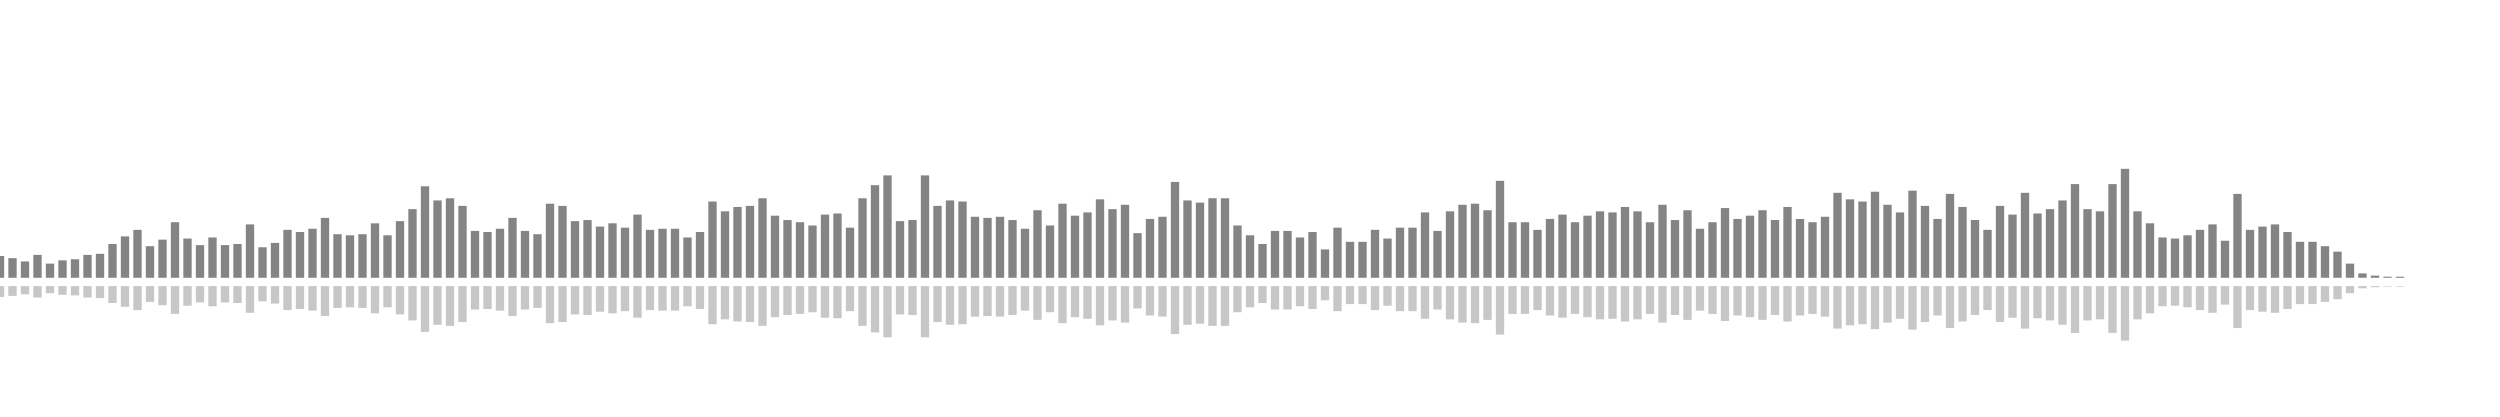 <?xml version="1.0" encoding="UTF-8"?>
<svg version="1.1" width="600" height="100" xmlns="http://www.w3.org/2000/svg">
  <line x1="0" y1="66.667" x2="0" y2="61.438" stroke="#848484" stroke-width="2"/>
  <line x1="0" y1="68.667" x2="0" y2="71.281" stroke="#c7c7c7" stroke-width="2"/>
  <line x1="3" y1="66.667" x2="3" y2="61.961" stroke="#848484" stroke-width="2"/>
  <line x1="3" y1="68.667" x2="3" y2="71.02" stroke="#c7c7c7" stroke-width="2"/>
  <line x1="6" y1="66.667" x2="6" y2="62.745" stroke="#848484" stroke-width="2"/>
  <line x1="6" y1="68.667" x2="6" y2="70.627" stroke="#c7c7c7" stroke-width="2"/>
  <line x1="9" y1="66.667" x2="9" y2="61.176" stroke="#848484" stroke-width="2"/>
  <line x1="9" y1="68.667" x2="9" y2="71.412" stroke="#c7c7c7" stroke-width="2"/>
  <line x1="12" y1="66.667" x2="12" y2="63.268" stroke="#848484" stroke-width="2"/>
  <line x1="12" y1="68.667" x2="12" y2="70.366" stroke="#c7c7c7" stroke-width="2"/>
  <line x1="15" y1="66.667" x2="15" y2="62.484" stroke="#848484" stroke-width="2"/>
  <line x1="15" y1="68.667" x2="15" y2="70.758" stroke="#c7c7c7" stroke-width="2"/>
  <line x1="18" y1="66.667" x2="18" y2="62.222" stroke="#848484" stroke-width="2"/>
  <line x1="18" y1="68.667" x2="18" y2="70.889" stroke="#c7c7c7" stroke-width="2"/>
  <line x1="21" y1="66.667" x2="21" y2="61.176" stroke="#848484" stroke-width="2"/>
  <line x1="21" y1="68.667" x2="21" y2="71.412" stroke="#c7c7c7" stroke-width="2"/>
  <line x1="24" y1="66.667" x2="24" y2="60.915" stroke="#848484" stroke-width="2"/>
  <line x1="24" y1="68.667" x2="24" y2="71.542" stroke="#c7c7c7" stroke-width="2"/>
  <line x1="27" y1="66.667" x2="27" y2="58.562" stroke="#848484" stroke-width="2"/>
  <line x1="27" y1="68.667" x2="27" y2="72.719" stroke="#c7c7c7" stroke-width="2"/>
  <line x1="30" y1="66.667" x2="30" y2="56.732" stroke="#848484" stroke-width="2"/>
  <line x1="30" y1="68.667" x2="30" y2="73.634" stroke="#c7c7c7" stroke-width="2"/>
  <line x1="33" y1="66.667" x2="33" y2="55.163" stroke="#848484" stroke-width="2"/>
  <line x1="33" y1="68.667" x2="33" y2="74.418" stroke="#c7c7c7" stroke-width="2"/>
  <line x1="36" y1="66.667" x2="36" y2="59.085" stroke="#848484" stroke-width="2"/>
  <line x1="36" y1="68.667" x2="36" y2="72.458" stroke="#c7c7c7" stroke-width="2"/>
  <line x1="39" y1="66.667" x2="39" y2="57.516" stroke="#848484" stroke-width="2"/>
  <line x1="39" y1="68.667" x2="39" y2="73.242" stroke="#c7c7c7" stroke-width="2"/>
  <line x1="42" y1="66.667" x2="42" y2="53.333" stroke="#848484" stroke-width="2"/>
  <line x1="42" y1="68.667" x2="42" y2="75.333" stroke="#c7c7c7" stroke-width="2"/>
  <line x1="45" y1="66.667" x2="45" y2="57.255" stroke="#848484" stroke-width="2"/>
  <line x1="45" y1="68.667" x2="45" y2="73.373" stroke="#c7c7c7" stroke-width="2"/>
  <line x1="48" y1="66.667" x2="48" y2="58.824" stroke="#848484" stroke-width="2"/>
  <line x1="48" y1="68.667" x2="48" y2="72.588" stroke="#c7c7c7" stroke-width="2"/>
  <line x1="51" y1="66.667" x2="51" y2="56.993" stroke="#848484" stroke-width="2"/>
  <line x1="51" y1="68.667" x2="51" y2="73.503" stroke="#c7c7c7" stroke-width="2"/>
  <line x1="54" y1="66.667" x2="54" y2="58.824" stroke="#848484" stroke-width="2"/>
  <line x1="54" y1="68.667" x2="54" y2="72.588" stroke="#c7c7c7" stroke-width="2"/>
  <line x1="57" y1="66.667" x2="57" y2="58.562" stroke="#848484" stroke-width="2"/>
  <line x1="57" y1="68.667" x2="57" y2="72.719" stroke="#c7c7c7" stroke-width="2"/>
  <line x1="60" y1="66.667" x2="60" y2="53.856" stroke="#848484" stroke-width="2"/>
  <line x1="60" y1="68.667" x2="60" y2="75.072" stroke="#c7c7c7" stroke-width="2"/>
  <line x1="63" y1="66.667" x2="63" y2="59.346" stroke="#848484" stroke-width="2"/>
  <line x1="63" y1="68.667" x2="63" y2="72.327" stroke="#c7c7c7" stroke-width="2"/>
  <line x1="66" y1="66.667" x2="66" y2="58.301" stroke="#848484" stroke-width="2"/>
  <line x1="66" y1="68.667" x2="66" y2="72.85" stroke="#c7c7c7" stroke-width="2"/>
  <line x1="69" y1="66.667" x2="69" y2="55.163" stroke="#848484" stroke-width="2"/>
  <line x1="69" y1="68.667" x2="69" y2="74.418" stroke="#c7c7c7" stroke-width="2"/>
  <line x1="72" y1="66.667" x2="72" y2="55.686" stroke="#848484" stroke-width="2"/>
  <line x1="72" y1="68.667" x2="72" y2="74.157" stroke="#c7c7c7" stroke-width="2"/>
  <line x1="75" y1="66.667" x2="75" y2="54.902" stroke="#848484" stroke-width="2"/>
  <line x1="75" y1="68.667" x2="75" y2="74.549" stroke="#c7c7c7" stroke-width="2"/>
  <line x1="78" y1="66.667" x2="78" y2="52.288" stroke="#848484" stroke-width="2"/>
  <line x1="78" y1="68.667" x2="78" y2="75.856" stroke="#c7c7c7" stroke-width="2"/>
  <line x1="81" y1="66.667" x2="81" y2="56.209" stroke="#848484" stroke-width="2"/>
  <line x1="81" y1="68.667" x2="81" y2="73.895" stroke="#c7c7c7" stroke-width="2"/>
  <line x1="84" y1="66.667" x2="84" y2="56.471" stroke="#848484" stroke-width="2"/>
  <line x1="84" y1="68.667" x2="84" y2="73.765" stroke="#c7c7c7" stroke-width="2"/>
  <line x1="87" y1="66.667" x2="87" y2="56.209" stroke="#848484" stroke-width="2"/>
  <line x1="87" y1="68.667" x2="87" y2="73.895" stroke="#c7c7c7" stroke-width="2"/>
  <line x1="90" y1="66.667" x2="90" y2="53.595" stroke="#848484" stroke-width="2"/>
  <line x1="90" y1="68.667" x2="90" y2="75.203" stroke="#c7c7c7" stroke-width="2"/>
  <line x1="93" y1="66.667" x2="93" y2="56.471" stroke="#848484" stroke-width="2"/>
  <line x1="93" y1="68.667" x2="93" y2="73.765" stroke="#c7c7c7" stroke-width="2"/>
  <line x1="96" y1="66.667" x2="96" y2="53.072" stroke="#848484" stroke-width="2"/>
  <line x1="96" y1="68.667" x2="96" y2="75.464" stroke="#c7c7c7" stroke-width="2"/>
  <line x1="99" y1="66.667" x2="99" y2="50.196" stroke="#848484" stroke-width="2"/>
  <line x1="99" y1="68.667" x2="99" y2="76.902" stroke="#c7c7c7" stroke-width="2"/>
  <line x1="102" y1="66.667" x2="102" y2="44.706" stroke="#848484" stroke-width="2"/>
  <line x1="102" y1="68.667" x2="102" y2="79.647" stroke="#c7c7c7" stroke-width="2"/>
  <line x1="105" y1="66.667" x2="105" y2="48.105" stroke="#848484" stroke-width="2"/>
  <line x1="105" y1="68.667" x2="105" y2="77.948" stroke="#c7c7c7" stroke-width="2"/>
  <line x1="108" y1="66.667" x2="108" y2="47.582" stroke="#848484" stroke-width="2"/>
  <line x1="108" y1="68.667" x2="108" y2="78.209" stroke="#c7c7c7" stroke-width="2"/>
  <line x1="111" y1="66.667" x2="111" y2="49.412" stroke="#848484" stroke-width="2"/>
  <line x1="111" y1="68.667" x2="111" y2="77.294" stroke="#c7c7c7" stroke-width="2"/>
  <line x1="114" y1="66.667" x2="114" y2="55.425" stroke="#848484" stroke-width="2"/>
  <line x1="114" y1="68.667" x2="114" y2="74.288" stroke="#c7c7c7" stroke-width="2"/>
  <line x1="117" y1="66.667" x2="117" y2="55.686" stroke="#848484" stroke-width="2"/>
  <line x1="117" y1="68.667" x2="117" y2="74.157" stroke="#c7c7c7" stroke-width="2"/>
  <line x1="120" y1="66.667" x2="120" y2="54.902" stroke="#848484" stroke-width="2"/>
  <line x1="120" y1="68.667" x2="120" y2="74.549" stroke="#c7c7c7" stroke-width="2"/>
  <line x1="123" y1="66.667" x2="123" y2="52.288" stroke="#848484" stroke-width="2"/>
  <line x1="123" y1="68.667" x2="123" y2="75.856" stroke="#c7c7c7" stroke-width="2"/>
  <line x1="126" y1="66.667" x2="126" y2="55.425" stroke="#848484" stroke-width="2"/>
  <line x1="126" y1="68.667" x2="126" y2="74.288" stroke="#c7c7c7" stroke-width="2"/>
  <line x1="129" y1="66.667" x2="129" y2="56.209" stroke="#848484" stroke-width="2"/>
  <line x1="129" y1="68.667" x2="129" y2="73.895" stroke="#c7c7c7" stroke-width="2"/>
  <line x1="132" y1="66.667" x2="132" y2="48.889" stroke="#848484" stroke-width="2"/>
  <line x1="132" y1="68.667" x2="132" y2="77.556" stroke="#c7c7c7" stroke-width="2"/>
  <line x1="135" y1="66.667" x2="135" y2="49.412" stroke="#848484" stroke-width="2"/>
  <line x1="135" y1="68.667" x2="135" y2="77.294" stroke="#c7c7c7" stroke-width="2"/>
  <line x1="138" y1="66.667" x2="138" y2="53.072" stroke="#848484" stroke-width="2"/>
  <line x1="138" y1="68.667" x2="138" y2="75.464" stroke="#c7c7c7" stroke-width="2"/>
  <line x1="141" y1="66.667" x2="141" y2="52.81" stroke="#848484" stroke-width="2"/>
  <line x1="141" y1="68.667" x2="141" y2="75.595" stroke="#c7c7c7" stroke-width="2"/>
  <line x1="144" y1="66.667" x2="144" y2="54.379" stroke="#848484" stroke-width="2"/>
  <line x1="144" y1="68.667" x2="144" y2="74.81" stroke="#c7c7c7" stroke-width="2"/>
  <line x1="147" y1="66.667" x2="147" y2="53.595" stroke="#848484" stroke-width="2"/>
  <line x1="147" y1="68.667" x2="147" y2="75.203" stroke="#c7c7c7" stroke-width="2"/>
  <line x1="150" y1="66.667" x2="150" y2="54.641" stroke="#848484" stroke-width="2"/>
  <line x1="150" y1="68.667" x2="150" y2="74.68" stroke="#c7c7c7" stroke-width="2"/>
  <line x1="153" y1="66.667" x2="153" y2="51.503" stroke="#848484" stroke-width="2"/>
  <line x1="153" y1="68.667" x2="153" y2="76.248" stroke="#c7c7c7" stroke-width="2"/>
  <line x1="156" y1="66.667" x2="156" y2="55.163" stroke="#848484" stroke-width="2"/>
  <line x1="156" y1="68.667" x2="156" y2="74.418" stroke="#c7c7c7" stroke-width="2"/>
  <line x1="159" y1="66.667" x2="159" y2="54.902" stroke="#848484" stroke-width="2"/>
  <line x1="159" y1="68.667" x2="159" y2="74.549" stroke="#c7c7c7" stroke-width="2"/>
  <line x1="162" y1="66.667" x2="162" y2="54.902" stroke="#848484" stroke-width="2"/>
  <line x1="162" y1="68.667" x2="162" y2="74.549" stroke="#c7c7c7" stroke-width="2"/>
  <line x1="165" y1="66.667" x2="165" y2="56.993" stroke="#848484" stroke-width="2"/>
  <line x1="165" y1="68.667" x2="165" y2="73.503" stroke="#c7c7c7" stroke-width="2"/>
  <line x1="168" y1="66.667" x2="168" y2="55.686" stroke="#848484" stroke-width="2"/>
  <line x1="168" y1="68.667" x2="168" y2="74.157" stroke="#c7c7c7" stroke-width="2"/>
  <line x1="171" y1="66.667" x2="171" y2="48.366" stroke="#848484" stroke-width="2"/>
  <line x1="171" y1="68.667" x2="171" y2="77.817" stroke="#c7c7c7" stroke-width="2"/>
  <line x1="174" y1="66.667" x2="174" y2="50.719" stroke="#848484" stroke-width="2"/>
  <line x1="174" y1="68.667" x2="174" y2="76.641" stroke="#c7c7c7" stroke-width="2"/>
  <line x1="177" y1="66.667" x2="177" y2="49.673" stroke="#848484" stroke-width="2"/>
  <line x1="177" y1="68.667" x2="177" y2="77.163" stroke="#c7c7c7" stroke-width="2"/>
  <line x1="180" y1="66.667" x2="180" y2="49.412" stroke="#848484" stroke-width="2"/>
  <line x1="180" y1="68.667" x2="180" y2="77.294" stroke="#c7c7c7" stroke-width="2"/>
  <line x1="183" y1="66.667" x2="183" y2="47.582" stroke="#848484" stroke-width="2"/>
  <line x1="183" y1="68.667" x2="183" y2="78.209" stroke="#c7c7c7" stroke-width="2"/>
  <line x1="186" y1="66.667" x2="186" y2="51.765" stroke="#848484" stroke-width="2"/>
  <line x1="186" y1="68.667" x2="186" y2="76.118" stroke="#c7c7c7" stroke-width="2"/>
  <line x1="189" y1="66.667" x2="189" y2="52.81" stroke="#848484" stroke-width="2"/>
  <line x1="189" y1="68.667" x2="189" y2="75.595" stroke="#c7c7c7" stroke-width="2"/>
  <line x1="192" y1="66.667" x2="192" y2="53.333" stroke="#848484" stroke-width="2"/>
  <line x1="192" y1="68.667" x2="192" y2="75.333" stroke="#c7c7c7" stroke-width="2"/>
  <line x1="195" y1="66.667" x2="195" y2="54.118" stroke="#848484" stroke-width="2"/>
  <line x1="195" y1="68.667" x2="195" y2="74.941" stroke="#c7c7c7" stroke-width="2"/>
  <line x1="198" y1="66.667" x2="198" y2="51.503" stroke="#848484" stroke-width="2"/>
  <line x1="198" y1="68.667" x2="198" y2="76.248" stroke="#c7c7c7" stroke-width="2"/>
  <line x1="201" y1="66.667" x2="201" y2="51.242" stroke="#848484" stroke-width="2"/>
  <line x1="201" y1="68.667" x2="201" y2="76.379" stroke="#c7c7c7" stroke-width="2"/>
  <line x1="204" y1="66.667" x2="204" y2="54.641" stroke="#848484" stroke-width="2"/>
  <line x1="204" y1="68.667" x2="204" y2="74.68" stroke="#c7c7c7" stroke-width="2"/>
  <line x1="207" y1="66.667" x2="207" y2="47.582" stroke="#848484" stroke-width="2"/>
  <line x1="207" y1="68.667" x2="207" y2="78.209" stroke="#c7c7c7" stroke-width="2"/>
  <line x1="210" y1="66.667" x2="210" y2="44.444" stroke="#848484" stroke-width="2"/>
  <line x1="210" y1="68.667" x2="210" y2="79.778" stroke="#c7c7c7" stroke-width="2"/>
  <line x1="213" y1="66.667" x2="213" y2="42.092" stroke="#848484" stroke-width="2"/>
  <line x1="213" y1="68.667" x2="213" y2="80.954" stroke="#c7c7c7" stroke-width="2"/>
  <line x1="216" y1="66.667" x2="216" y2="53.072" stroke="#848484" stroke-width="2"/>
  <line x1="216" y1="68.667" x2="216" y2="75.464" stroke="#c7c7c7" stroke-width="2"/>
  <line x1="219" y1="66.667" x2="219" y2="52.81" stroke="#848484" stroke-width="2"/>
  <line x1="219" y1="68.667" x2="219" y2="75.595" stroke="#c7c7c7" stroke-width="2"/>
  <line x1="222" y1="66.667" x2="222" y2="42.092" stroke="#848484" stroke-width="2"/>
  <line x1="222" y1="68.667" x2="222" y2="80.954" stroke="#c7c7c7" stroke-width="2"/>
  <line x1="225" y1="66.667" x2="225" y2="49.412" stroke="#848484" stroke-width="2"/>
  <line x1="225" y1="68.667" x2="225" y2="77.294" stroke="#c7c7c7" stroke-width="2"/>
  <line x1="228" y1="66.667" x2="228" y2="48.105" stroke="#848484" stroke-width="2"/>
  <line x1="228" y1="68.667" x2="228" y2="77.948" stroke="#c7c7c7" stroke-width="2"/>
  <line x1="231" y1="66.667" x2="231" y2="48.366" stroke="#848484" stroke-width="2"/>
  <line x1="231" y1="68.667" x2="231" y2="77.817" stroke="#c7c7c7" stroke-width="2"/>
  <line x1="234" y1="66.667" x2="234" y2="52.026" stroke="#848484" stroke-width="2"/>
  <line x1="234" y1="68.667" x2="234" y2="75.987" stroke="#c7c7c7" stroke-width="2"/>
  <line x1="237" y1="66.667" x2="237" y2="52.288" stroke="#848484" stroke-width="2"/>
  <line x1="237" y1="68.667" x2="237" y2="75.856" stroke="#c7c7c7" stroke-width="2"/>
  <line x1="240" y1="66.667" x2="240" y2="52.026" stroke="#848484" stroke-width="2"/>
  <line x1="240" y1="68.667" x2="240" y2="75.987" stroke="#c7c7c7" stroke-width="2"/>
  <line x1="243" y1="66.667" x2="243" y2="52.81" stroke="#848484" stroke-width="2"/>
  <line x1="243" y1="68.667" x2="243" y2="75.595" stroke="#c7c7c7" stroke-width="2"/>
  <line x1="246" y1="66.667" x2="246" y2="54.902" stroke="#848484" stroke-width="2"/>
  <line x1="246" y1="68.667" x2="246" y2="74.549" stroke="#c7c7c7" stroke-width="2"/>
  <line x1="249" y1="66.667" x2="249" y2="50.458" stroke="#848484" stroke-width="2"/>
  <line x1="249" y1="68.667" x2="249" y2="76.771" stroke="#c7c7c7" stroke-width="2"/>
  <line x1="252" y1="66.667" x2="252" y2="54.118" stroke="#848484" stroke-width="2"/>
  <line x1="252" y1="68.667" x2="252" y2="74.941" stroke="#c7c7c7" stroke-width="2"/>
  <line x1="255" y1="66.667" x2="255" y2="48.889" stroke="#848484" stroke-width="2"/>
  <line x1="255" y1="68.667" x2="255" y2="77.556" stroke="#c7c7c7" stroke-width="2"/>
  <line x1="258" y1="66.667" x2="258" y2="51.765" stroke="#848484" stroke-width="2"/>
  <line x1="258" y1="68.667" x2="258" y2="76.118" stroke="#c7c7c7" stroke-width="2"/>
  <line x1="261" y1="66.667" x2="261" y2="50.98" stroke="#848484" stroke-width="2"/>
  <line x1="261" y1="68.667" x2="261" y2="76.51" stroke="#c7c7c7" stroke-width="2"/>
  <line x1="264" y1="66.667" x2="264" y2="47.843" stroke="#848484" stroke-width="2"/>
  <line x1="264" y1="68.667" x2="264" y2="78.078" stroke="#c7c7c7" stroke-width="2"/>
  <line x1="267" y1="66.667" x2="267" y2="50.196" stroke="#848484" stroke-width="2"/>
  <line x1="267" y1="68.667" x2="267" y2="76.902" stroke="#c7c7c7" stroke-width="2"/>
  <line x1="270" y1="66.667" x2="270" y2="49.15" stroke="#848484" stroke-width="2"/>
  <line x1="270" y1="68.667" x2="270" y2="77.425" stroke="#c7c7c7" stroke-width="2"/>
  <line x1="273" y1="66.667" x2="273" y2="55.948" stroke="#848484" stroke-width="2"/>
  <line x1="273" y1="68.667" x2="273" y2="74.026" stroke="#c7c7c7" stroke-width="2"/>
  <line x1="276" y1="66.667" x2="276" y2="52.549" stroke="#848484" stroke-width="2"/>
  <line x1="276" y1="68.667" x2="276" y2="75.725" stroke="#c7c7c7" stroke-width="2"/>
  <line x1="279" y1="66.667" x2="279" y2="52.026" stroke="#848484" stroke-width="2"/>
  <line x1="279" y1="68.667" x2="279" y2="75.987" stroke="#c7c7c7" stroke-width="2"/>
  <line x1="282" y1="66.667" x2="282" y2="43.66" stroke="#848484" stroke-width="2"/>
  <line x1="282" y1="68.667" x2="282" y2="80.17" stroke="#c7c7c7" stroke-width="2"/>
  <line x1="285" y1="66.667" x2="285" y2="48.105" stroke="#848484" stroke-width="2"/>
  <line x1="285" y1="68.667" x2="285" y2="77.948" stroke="#c7c7c7" stroke-width="2"/>
  <line x1="288" y1="66.667" x2="288" y2="48.627" stroke="#848484" stroke-width="2"/>
  <line x1="288" y1="68.667" x2="288" y2="77.686" stroke="#c7c7c7" stroke-width="2"/>
  <line x1="291" y1="66.667" x2="291" y2="47.582" stroke="#848484" stroke-width="2"/>
  <line x1="291" y1="68.667" x2="291" y2="78.209" stroke="#c7c7c7" stroke-width="2"/>
  <line x1="294" y1="66.667" x2="294" y2="47.582" stroke="#848484" stroke-width="2"/>
  <line x1="294" y1="68.667" x2="294" y2="78.209" stroke="#c7c7c7" stroke-width="2"/>
  <line x1="297" y1="66.667" x2="297" y2="54.118" stroke="#848484" stroke-width="2"/>
  <line x1="297" y1="68.667" x2="297" y2="74.941" stroke="#c7c7c7" stroke-width="2"/>
  <line x1="300" y1="66.667" x2="300" y2="56.471" stroke="#848484" stroke-width="2"/>
  <line x1="300" y1="68.667" x2="300" y2="73.765" stroke="#c7c7c7" stroke-width="2"/>
  <line x1="303" y1="66.667" x2="303" y2="58.562" stroke="#848484" stroke-width="2"/>
  <line x1="303" y1="68.667" x2="303" y2="72.719" stroke="#c7c7c7" stroke-width="2"/>
  <line x1="306" y1="66.667" x2="306" y2="55.425" stroke="#848484" stroke-width="2"/>
  <line x1="306" y1="68.667" x2="306" y2="74.288" stroke="#c7c7c7" stroke-width="2"/>
  <line x1="309" y1="66.667" x2="309" y2="55.425" stroke="#848484" stroke-width="2"/>
  <line x1="309" y1="68.667" x2="309" y2="74.288" stroke="#c7c7c7" stroke-width="2"/>
  <line x1="312" y1="66.667" x2="312" y2="56.993" stroke="#848484" stroke-width="2"/>
  <line x1="312" y1="68.667" x2="312" y2="73.503" stroke="#c7c7c7" stroke-width="2"/>
  <line x1="315" y1="66.667" x2="315" y2="55.686" stroke="#848484" stroke-width="2"/>
  <line x1="315" y1="68.667" x2="315" y2="74.157" stroke="#c7c7c7" stroke-width="2"/>
  <line x1="318" y1="66.667" x2="318" y2="59.869" stroke="#848484" stroke-width="2"/>
  <line x1="318" y1="68.667" x2="318" y2="72.065" stroke="#c7c7c7" stroke-width="2"/>
  <line x1="321" y1="66.667" x2="321" y2="54.641" stroke="#848484" stroke-width="2"/>
  <line x1="321" y1="68.667" x2="321" y2="74.68" stroke="#c7c7c7" stroke-width="2"/>
  <line x1="324" y1="66.667" x2="324" y2="58.039" stroke="#848484" stroke-width="2"/>
  <line x1="324" y1="68.667" x2="324" y2="72.98" stroke="#c7c7c7" stroke-width="2"/>
  <line x1="327" y1="66.667" x2="327" y2="58.039" stroke="#848484" stroke-width="2"/>
  <line x1="327" y1="68.667" x2="327" y2="72.98" stroke="#c7c7c7" stroke-width="2"/>
  <line x1="330" y1="66.667" x2="330" y2="55.163" stroke="#848484" stroke-width="2"/>
  <line x1="330" y1="68.667" x2="330" y2="74.418" stroke="#c7c7c7" stroke-width="2"/>
  <line x1="333" y1="66.667" x2="333" y2="57.255" stroke="#848484" stroke-width="2"/>
  <line x1="333" y1="68.667" x2="333" y2="73.373" stroke="#c7c7c7" stroke-width="2"/>
  <line x1="336" y1="66.667" x2="336" y2="54.641" stroke="#848484" stroke-width="2"/>
  <line x1="336" y1="68.667" x2="336" y2="74.68" stroke="#c7c7c7" stroke-width="2"/>
  <line x1="339" y1="66.667" x2="339" y2="54.641" stroke="#848484" stroke-width="2"/>
  <line x1="339" y1="68.667" x2="339" y2="74.68" stroke="#c7c7c7" stroke-width="2"/>
  <line x1="342" y1="66.667" x2="342" y2="50.98" stroke="#848484" stroke-width="2"/>
  <line x1="342" y1="68.667" x2="342" y2="76.51" stroke="#c7c7c7" stroke-width="2"/>
  <line x1="345" y1="66.667" x2="345" y2="55.425" stroke="#848484" stroke-width="2"/>
  <line x1="345" y1="68.667" x2="345" y2="74.288" stroke="#c7c7c7" stroke-width="2"/>
  <line x1="348" y1="66.667" x2="348" y2="50.719" stroke="#848484" stroke-width="2"/>
  <line x1="348" y1="68.667" x2="348" y2="76.641" stroke="#c7c7c7" stroke-width="2"/>
  <line x1="351" y1="66.667" x2="351" y2="49.15" stroke="#848484" stroke-width="2"/>
  <line x1="351" y1="68.667" x2="351" y2="77.425" stroke="#c7c7c7" stroke-width="2"/>
  <line x1="354" y1="66.667" x2="354" y2="48.889" stroke="#848484" stroke-width="2"/>
  <line x1="354" y1="68.667" x2="354" y2="77.556" stroke="#c7c7c7" stroke-width="2"/>
  <line x1="357" y1="66.667" x2="357" y2="50.458" stroke="#848484" stroke-width="2"/>
  <line x1="357" y1="68.667" x2="357" y2="76.771" stroke="#c7c7c7" stroke-width="2"/>
  <line x1="360" y1="66.667" x2="360" y2="43.399" stroke="#848484" stroke-width="2"/>
  <line x1="360" y1="68.667" x2="360" y2="80.301" stroke="#c7c7c7" stroke-width="2"/>
  <line x1="363" y1="66.667" x2="363" y2="53.333" stroke="#848484" stroke-width="2"/>
  <line x1="363" y1="68.667" x2="363" y2="75.333" stroke="#c7c7c7" stroke-width="2"/>
  <line x1="366" y1="66.667" x2="366" y2="53.333" stroke="#848484" stroke-width="2"/>
  <line x1="366" y1="68.667" x2="366" y2="75.333" stroke="#c7c7c7" stroke-width="2"/>
  <line x1="369" y1="66.667" x2="369" y2="55.163" stroke="#848484" stroke-width="2"/>
  <line x1="369" y1="68.667" x2="369" y2="74.418" stroke="#c7c7c7" stroke-width="2"/>
  <line x1="372" y1="66.667" x2="372" y2="52.549" stroke="#848484" stroke-width="2"/>
  <line x1="372" y1="68.667" x2="372" y2="75.725" stroke="#c7c7c7" stroke-width="2"/>
  <line x1="375" y1="66.667" x2="375" y2="51.503" stroke="#848484" stroke-width="2"/>
  <line x1="375" y1="68.667" x2="375" y2="76.248" stroke="#c7c7c7" stroke-width="2"/>
  <line x1="378" y1="66.667" x2="378" y2="53.333" stroke="#848484" stroke-width="2"/>
  <line x1="378" y1="68.667" x2="378" y2="75.333" stroke="#c7c7c7" stroke-width="2"/>
  <line x1="381" y1="66.667" x2="381" y2="51.765" stroke="#848484" stroke-width="2"/>
  <line x1="381" y1="68.667" x2="381" y2="76.118" stroke="#c7c7c7" stroke-width="2"/>
  <line x1="384" y1="66.667" x2="384" y2="50.719" stroke="#848484" stroke-width="2"/>
  <line x1="384" y1="68.667" x2="384" y2="76.641" stroke="#c7c7c7" stroke-width="2"/>
  <line x1="387" y1="66.667" x2="387" y2="50.98" stroke="#848484" stroke-width="2"/>
  <line x1="387" y1="68.667" x2="387" y2="76.51" stroke="#c7c7c7" stroke-width="2"/>
  <line x1="390" y1="66.667" x2="390" y2="49.673" stroke="#848484" stroke-width="2"/>
  <line x1="390" y1="68.667" x2="390" y2="77.163" stroke="#c7c7c7" stroke-width="2"/>
  <line x1="393" y1="66.667" x2="393" y2="50.719" stroke="#848484" stroke-width="2"/>
  <line x1="393" y1="68.667" x2="393" y2="76.641" stroke="#c7c7c7" stroke-width="2"/>
  <line x1="396" y1="66.667" x2="396" y2="53.333" stroke="#848484" stroke-width="2"/>
  <line x1="396" y1="68.667" x2="396" y2="75.333" stroke="#c7c7c7" stroke-width="2"/>
  <line x1="399" y1="66.667" x2="399" y2="49.15" stroke="#848484" stroke-width="2"/>
  <line x1="399" y1="68.667" x2="399" y2="77.425" stroke="#c7c7c7" stroke-width="2"/>
  <line x1="402" y1="66.667" x2="402" y2="52.81" stroke="#848484" stroke-width="2"/>
  <line x1="402" y1="68.667" x2="402" y2="75.595" stroke="#c7c7c7" stroke-width="2"/>
  <line x1="405" y1="66.667" x2="405" y2="50.458" stroke="#848484" stroke-width="2"/>
  <line x1="405" y1="68.667" x2="405" y2="76.771" stroke="#c7c7c7" stroke-width="2"/>
  <line x1="408" y1="66.667" x2="408" y2="54.902" stroke="#848484" stroke-width="2"/>
  <line x1="408" y1="68.667" x2="408" y2="74.549" stroke="#c7c7c7" stroke-width="2"/>
  <line x1="411" y1="66.667" x2="411" y2="53.333" stroke="#848484" stroke-width="2"/>
  <line x1="411" y1="68.667" x2="411" y2="75.333" stroke="#c7c7c7" stroke-width="2"/>
  <line x1="414" y1="66.667" x2="414" y2="49.935" stroke="#848484" stroke-width="2"/>
  <line x1="414" y1="68.667" x2="414" y2="77.033" stroke="#c7c7c7" stroke-width="2"/>
  <line x1="417" y1="66.667" x2="417" y2="52.549" stroke="#848484" stroke-width="2"/>
  <line x1="417" y1="68.667" x2="417" y2="75.725" stroke="#c7c7c7" stroke-width="2"/>
  <line x1="420" y1="66.667" x2="420" y2="51.765" stroke="#848484" stroke-width="2"/>
  <line x1="420" y1="68.667" x2="420" y2="76.118" stroke="#c7c7c7" stroke-width="2"/>
  <line x1="423" y1="66.667" x2="423" y2="50.458" stroke="#848484" stroke-width="2"/>
  <line x1="423" y1="68.667" x2="423" y2="76.771" stroke="#c7c7c7" stroke-width="2"/>
  <line x1="426" y1="66.667" x2="426" y2="52.81" stroke="#848484" stroke-width="2"/>
  <line x1="426" y1="68.667" x2="426" y2="75.595" stroke="#c7c7c7" stroke-width="2"/>
  <line x1="429" y1="66.667" x2="429" y2="49.673" stroke="#848484" stroke-width="2"/>
  <line x1="429" y1="68.667" x2="429" y2="77.163" stroke="#c7c7c7" stroke-width="2"/>
  <line x1="432" y1="66.667" x2="432" y2="52.549" stroke="#848484" stroke-width="2"/>
  <line x1="432" y1="68.667" x2="432" y2="75.725" stroke="#c7c7c7" stroke-width="2"/>
  <line x1="435" y1="66.667" x2="435" y2="53.333" stroke="#848484" stroke-width="2"/>
  <line x1="435" y1="68.667" x2="435" y2="75.333" stroke="#c7c7c7" stroke-width="2"/>
  <line x1="438" y1="66.667" x2="438" y2="52.026" stroke="#848484" stroke-width="2"/>
  <line x1="438" y1="68.667" x2="438" y2="75.987" stroke="#c7c7c7" stroke-width="2"/>
  <line x1="441" y1="66.667" x2="441" y2="46.275" stroke="#848484" stroke-width="2"/>
  <line x1="441" y1="68.667" x2="441" y2="78.863" stroke="#c7c7c7" stroke-width="2"/>
  <line x1="444" y1="66.667" x2="444" y2="47.843" stroke="#848484" stroke-width="2"/>
  <line x1="444" y1="68.667" x2="444" y2="78.078" stroke="#c7c7c7" stroke-width="2"/>
  <line x1="447" y1="66.667" x2="447" y2="48.366" stroke="#848484" stroke-width="2"/>
  <line x1="447" y1="68.667" x2="447" y2="77.817" stroke="#c7c7c7" stroke-width="2"/>
  <line x1="450" y1="66.667" x2="450" y2="46.013" stroke="#848484" stroke-width="2"/>
  <line x1="450" y1="68.667" x2="450" y2="78.993" stroke="#c7c7c7" stroke-width="2"/>
  <line x1="453" y1="66.667" x2="453" y2="49.15" stroke="#848484" stroke-width="2"/>
  <line x1="453" y1="68.667" x2="453" y2="77.425" stroke="#c7c7c7" stroke-width="2"/>
  <line x1="456" y1="66.667" x2="456" y2="50.98" stroke="#848484" stroke-width="2"/>
  <line x1="456" y1="68.667" x2="456" y2="76.51" stroke="#c7c7c7" stroke-width="2"/>
  <line x1="459" y1="66.667" x2="459" y2="45.752" stroke="#848484" stroke-width="2"/>
  <line x1="459" y1="68.667" x2="459" y2="79.124" stroke="#c7c7c7" stroke-width="2"/>
  <line x1="462" y1="66.667" x2="462" y2="49.412" stroke="#848484" stroke-width="2"/>
  <line x1="462" y1="68.667" x2="462" y2="77.294" stroke="#c7c7c7" stroke-width="2"/>
  <line x1="465" y1="66.667" x2="465" y2="52.549" stroke="#848484" stroke-width="2"/>
  <line x1="465" y1="68.667" x2="465" y2="75.725" stroke="#c7c7c7" stroke-width="2"/>
  <line x1="468" y1="66.667" x2="468" y2="46.536" stroke="#848484" stroke-width="2"/>
  <line x1="468" y1="68.667" x2="468" y2="78.732" stroke="#c7c7c7" stroke-width="2"/>
  <line x1="471" y1="66.667" x2="471" y2="49.673" stroke="#848484" stroke-width="2"/>
  <line x1="471" y1="68.667" x2="471" y2="77.163" stroke="#c7c7c7" stroke-width="2"/>
  <line x1="474" y1="66.667" x2="474" y2="52.81" stroke="#848484" stroke-width="2"/>
  <line x1="474" y1="68.667" x2="474" y2="75.595" stroke="#c7c7c7" stroke-width="2"/>
  <line x1="477" y1="66.667" x2="477" y2="55.163" stroke="#848484" stroke-width="2"/>
  <line x1="477" y1="68.667" x2="477" y2="74.418" stroke="#c7c7c7" stroke-width="2"/>
  <line x1="480" y1="66.667" x2="480" y2="49.412" stroke="#848484" stroke-width="2"/>
  <line x1="480" y1="68.667" x2="480" y2="77.294" stroke="#c7c7c7" stroke-width="2"/>
  <line x1="483" y1="66.667" x2="483" y2="51.503" stroke="#848484" stroke-width="2"/>
  <line x1="483" y1="68.667" x2="483" y2="76.248" stroke="#c7c7c7" stroke-width="2"/>
  <line x1="486" y1="66.667" x2="486" y2="46.275" stroke="#848484" stroke-width="2"/>
  <line x1="486" y1="68.667" x2="486" y2="78.863" stroke="#c7c7c7" stroke-width="2"/>
  <line x1="489" y1="66.667" x2="489" y2="51.242" stroke="#848484" stroke-width="2"/>
  <line x1="489" y1="68.667" x2="489" y2="76.379" stroke="#c7c7c7" stroke-width="2"/>
  <line x1="492" y1="66.667" x2="492" y2="50.196" stroke="#848484" stroke-width="2"/>
  <line x1="492" y1="68.667" x2="492" y2="76.902" stroke="#c7c7c7" stroke-width="2"/>
  <line x1="495" y1="66.667" x2="495" y2="48.105" stroke="#848484" stroke-width="2"/>
  <line x1="495" y1="68.667" x2="495" y2="77.948" stroke="#c7c7c7" stroke-width="2"/>
  <line x1="498" y1="66.667" x2="498" y2="44.183" stroke="#848484" stroke-width="2"/>
  <line x1="498" y1="68.667" x2="498" y2="79.908" stroke="#c7c7c7" stroke-width="2"/>
  <line x1="501" y1="66.667" x2="501" y2="50.196" stroke="#848484" stroke-width="2"/>
  <line x1="501" y1="68.667" x2="501" y2="76.902" stroke="#c7c7c7" stroke-width="2"/>
  <line x1="504" y1="66.667" x2="504" y2="50.719" stroke="#848484" stroke-width="2"/>
  <line x1="504" y1="68.667" x2="504" y2="76.641" stroke="#c7c7c7" stroke-width="2"/>
  <line x1="507" y1="66.667" x2="507" y2="44.183" stroke="#848484" stroke-width="2"/>
  <line x1="507" y1="68.667" x2="507" y2="79.908" stroke="#c7c7c7" stroke-width="2"/>
  <line x1="510" y1="66.667" x2="510" y2="40.523" stroke="#848484" stroke-width="2"/>
  <line x1="510" y1="68.667" x2="510" y2="81.739" stroke="#c7c7c7" stroke-width="2"/>
  <line x1="513" y1="66.667" x2="513" y2="50.719" stroke="#848484" stroke-width="2"/>
  <line x1="513" y1="68.667" x2="513" y2="76.641" stroke="#c7c7c7" stroke-width="2"/>
  <line x1="516" y1="66.667" x2="516" y2="53.595" stroke="#848484" stroke-width="2"/>
  <line x1="516" y1="68.667" x2="516" y2="75.203" stroke="#c7c7c7" stroke-width="2"/>
  <line x1="519" y1="66.667" x2="519" y2="56.993" stroke="#848484" stroke-width="2"/>
  <line x1="519" y1="68.667" x2="519" y2="73.503" stroke="#c7c7c7" stroke-width="2"/>
  <line x1="522" y1="66.667" x2="522" y2="57.255" stroke="#848484" stroke-width="2"/>
  <line x1="522" y1="68.667" x2="522" y2="73.373" stroke="#c7c7c7" stroke-width="2"/>
  <line x1="525" y1="66.667" x2="525" y2="56.471" stroke="#848484" stroke-width="2"/>
  <line x1="525" y1="68.667" x2="525" y2="73.765" stroke="#c7c7c7" stroke-width="2"/>
  <line x1="528" y1="66.667" x2="528" y2="55.163" stroke="#848484" stroke-width="2"/>
  <line x1="528" y1="68.667" x2="528" y2="74.418" stroke="#c7c7c7" stroke-width="2"/>
  <line x1="531" y1="66.667" x2="531" y2="53.856" stroke="#848484" stroke-width="2"/>
  <line x1="531" y1="68.667" x2="531" y2="75.072" stroke="#c7c7c7" stroke-width="2"/>
  <line x1="534" y1="66.667" x2="534" y2="57.778" stroke="#848484" stroke-width="2"/>
  <line x1="534" y1="68.667" x2="534" y2="73.111" stroke="#c7c7c7" stroke-width="2"/>
  <line x1="537" y1="66.667" x2="537" y2="46.536" stroke="#848484" stroke-width="2"/>
  <line x1="537" y1="68.667" x2="537" y2="78.732" stroke="#c7c7c7" stroke-width="2"/>
  <line x1="540" y1="66.667" x2="540" y2="55.163" stroke="#848484" stroke-width="2"/>
  <line x1="540" y1="68.667" x2="540" y2="74.418" stroke="#c7c7c7" stroke-width="2"/>
  <line x1="543" y1="66.667" x2="543" y2="54.379" stroke="#848484" stroke-width="2"/>
  <line x1="543" y1="68.667" x2="543" y2="74.81" stroke="#c7c7c7" stroke-width="2"/>
  <line x1="546" y1="66.667" x2="546" y2="53.856" stroke="#848484" stroke-width="2"/>
  <line x1="546" y1="68.667" x2="546" y2="75.072" stroke="#c7c7c7" stroke-width="2"/>
  <line x1="549" y1="66.667" x2="549" y2="55.686" stroke="#848484" stroke-width="2"/>
  <line x1="549" y1="68.667" x2="549" y2="74.157" stroke="#c7c7c7" stroke-width="2"/>
  <line x1="552" y1="66.667" x2="552" y2="58.039" stroke="#848484" stroke-width="2"/>
  <line x1="552" y1="68.667" x2="552" y2="72.98" stroke="#c7c7c7" stroke-width="2"/>
  <line x1="555" y1="66.667" x2="555" y2="58.039" stroke="#848484" stroke-width="2"/>
  <line x1="555" y1="68.667" x2="555" y2="72.98" stroke="#c7c7c7" stroke-width="2"/>
  <line x1="558" y1="66.667" x2="558" y2="59.085" stroke="#848484" stroke-width="2"/>
  <line x1="558" y1="68.667" x2="558" y2="72.458" stroke="#c7c7c7" stroke-width="2"/>
  <line x1="561" y1="66.667" x2="561" y2="60.392" stroke="#848484" stroke-width="2"/>
  <line x1="561" y1="68.667" x2="561" y2="71.804" stroke="#c7c7c7" stroke-width="2"/>
  <line x1="564" y1="66.667" x2="564" y2="63.268" stroke="#848484" stroke-width="2"/>
  <line x1="564" y1="68.667" x2="564" y2="70.366" stroke="#c7c7c7" stroke-width="2"/>
  <line x1="567" y1="66.667" x2="567" y2="65.621" stroke="#848484" stroke-width="2"/>
  <line x1="567" y1="68.667" x2="567" y2="69.19" stroke="#c7c7c7" stroke-width="2"/>
  <line x1="570" y1="66.667" x2="570" y2="66.144" stroke="#848484" stroke-width="2"/>
  <line x1="570" y1="68.667" x2="570" y2="68.928" stroke="#c7c7c7" stroke-width="2"/>
  <line x1="573" y1="66.667" x2="573" y2="66.405" stroke="#848484" stroke-width="2"/>
  <line x1="573" y1="68.667" x2="573" y2="68.797" stroke="#c7c7c7" stroke-width="2"/>
  <line x1="576" y1="66.667" x2="576" y2="66.405" stroke="#848484" stroke-width="2"/>
  <line x1="576" y1="68.667" x2="576" y2="68.797" stroke="#c7c7c7" stroke-width="2"/>
  <line x1="579" y1="66.667" x2="579" y2="66.667" stroke="#848484" stroke-width="2"/>
  <line x1="579" y1="68.667" x2="579" y2="68.667" stroke="#c7c7c7" stroke-width="2"/>
  <line x1="582" y1="66.667" x2="582" y2="66.667" stroke="#848484" stroke-width="2"/>
  <line x1="582" y1="68.667" x2="582" y2="68.667" stroke="#c7c7c7" stroke-width="2"/>
  <line x1="585" y1="66.667" x2="585" y2="66.667" stroke="#848484" stroke-width="2"/>
  <line x1="585" y1="68.667" x2="585" y2="68.667" stroke="#c7c7c7" stroke-width="2"/>
  <line x1="588" y1="66.667" x2="588" y2="66.667" stroke="#848484" stroke-width="2"/>
  <line x1="588" y1="68.667" x2="588" y2="68.667" stroke="#c7c7c7" stroke-width="2"/>
  <line x1="591" y1="66.667" x2="591" y2="66.667" stroke="#848484" stroke-width="2"/>
  <line x1="591" y1="68.667" x2="591" y2="68.667" stroke="#c7c7c7" stroke-width="2"/>
  <line x1="594" y1="66.667" x2="594" y2="66.667" stroke="#848484" stroke-width="2"/>
  <line x1="594" y1="68.667" x2="594" y2="68.667" stroke="#c7c7c7" stroke-width="2"/>
  <line x1="597" y1="66.667" x2="597" y2="66.667" stroke="#848484" stroke-width="2"/>
  <line x1="597" y1="68.667" x2="597" y2="68.667" stroke="#c7c7c7" stroke-width="2"/>
</svg>
